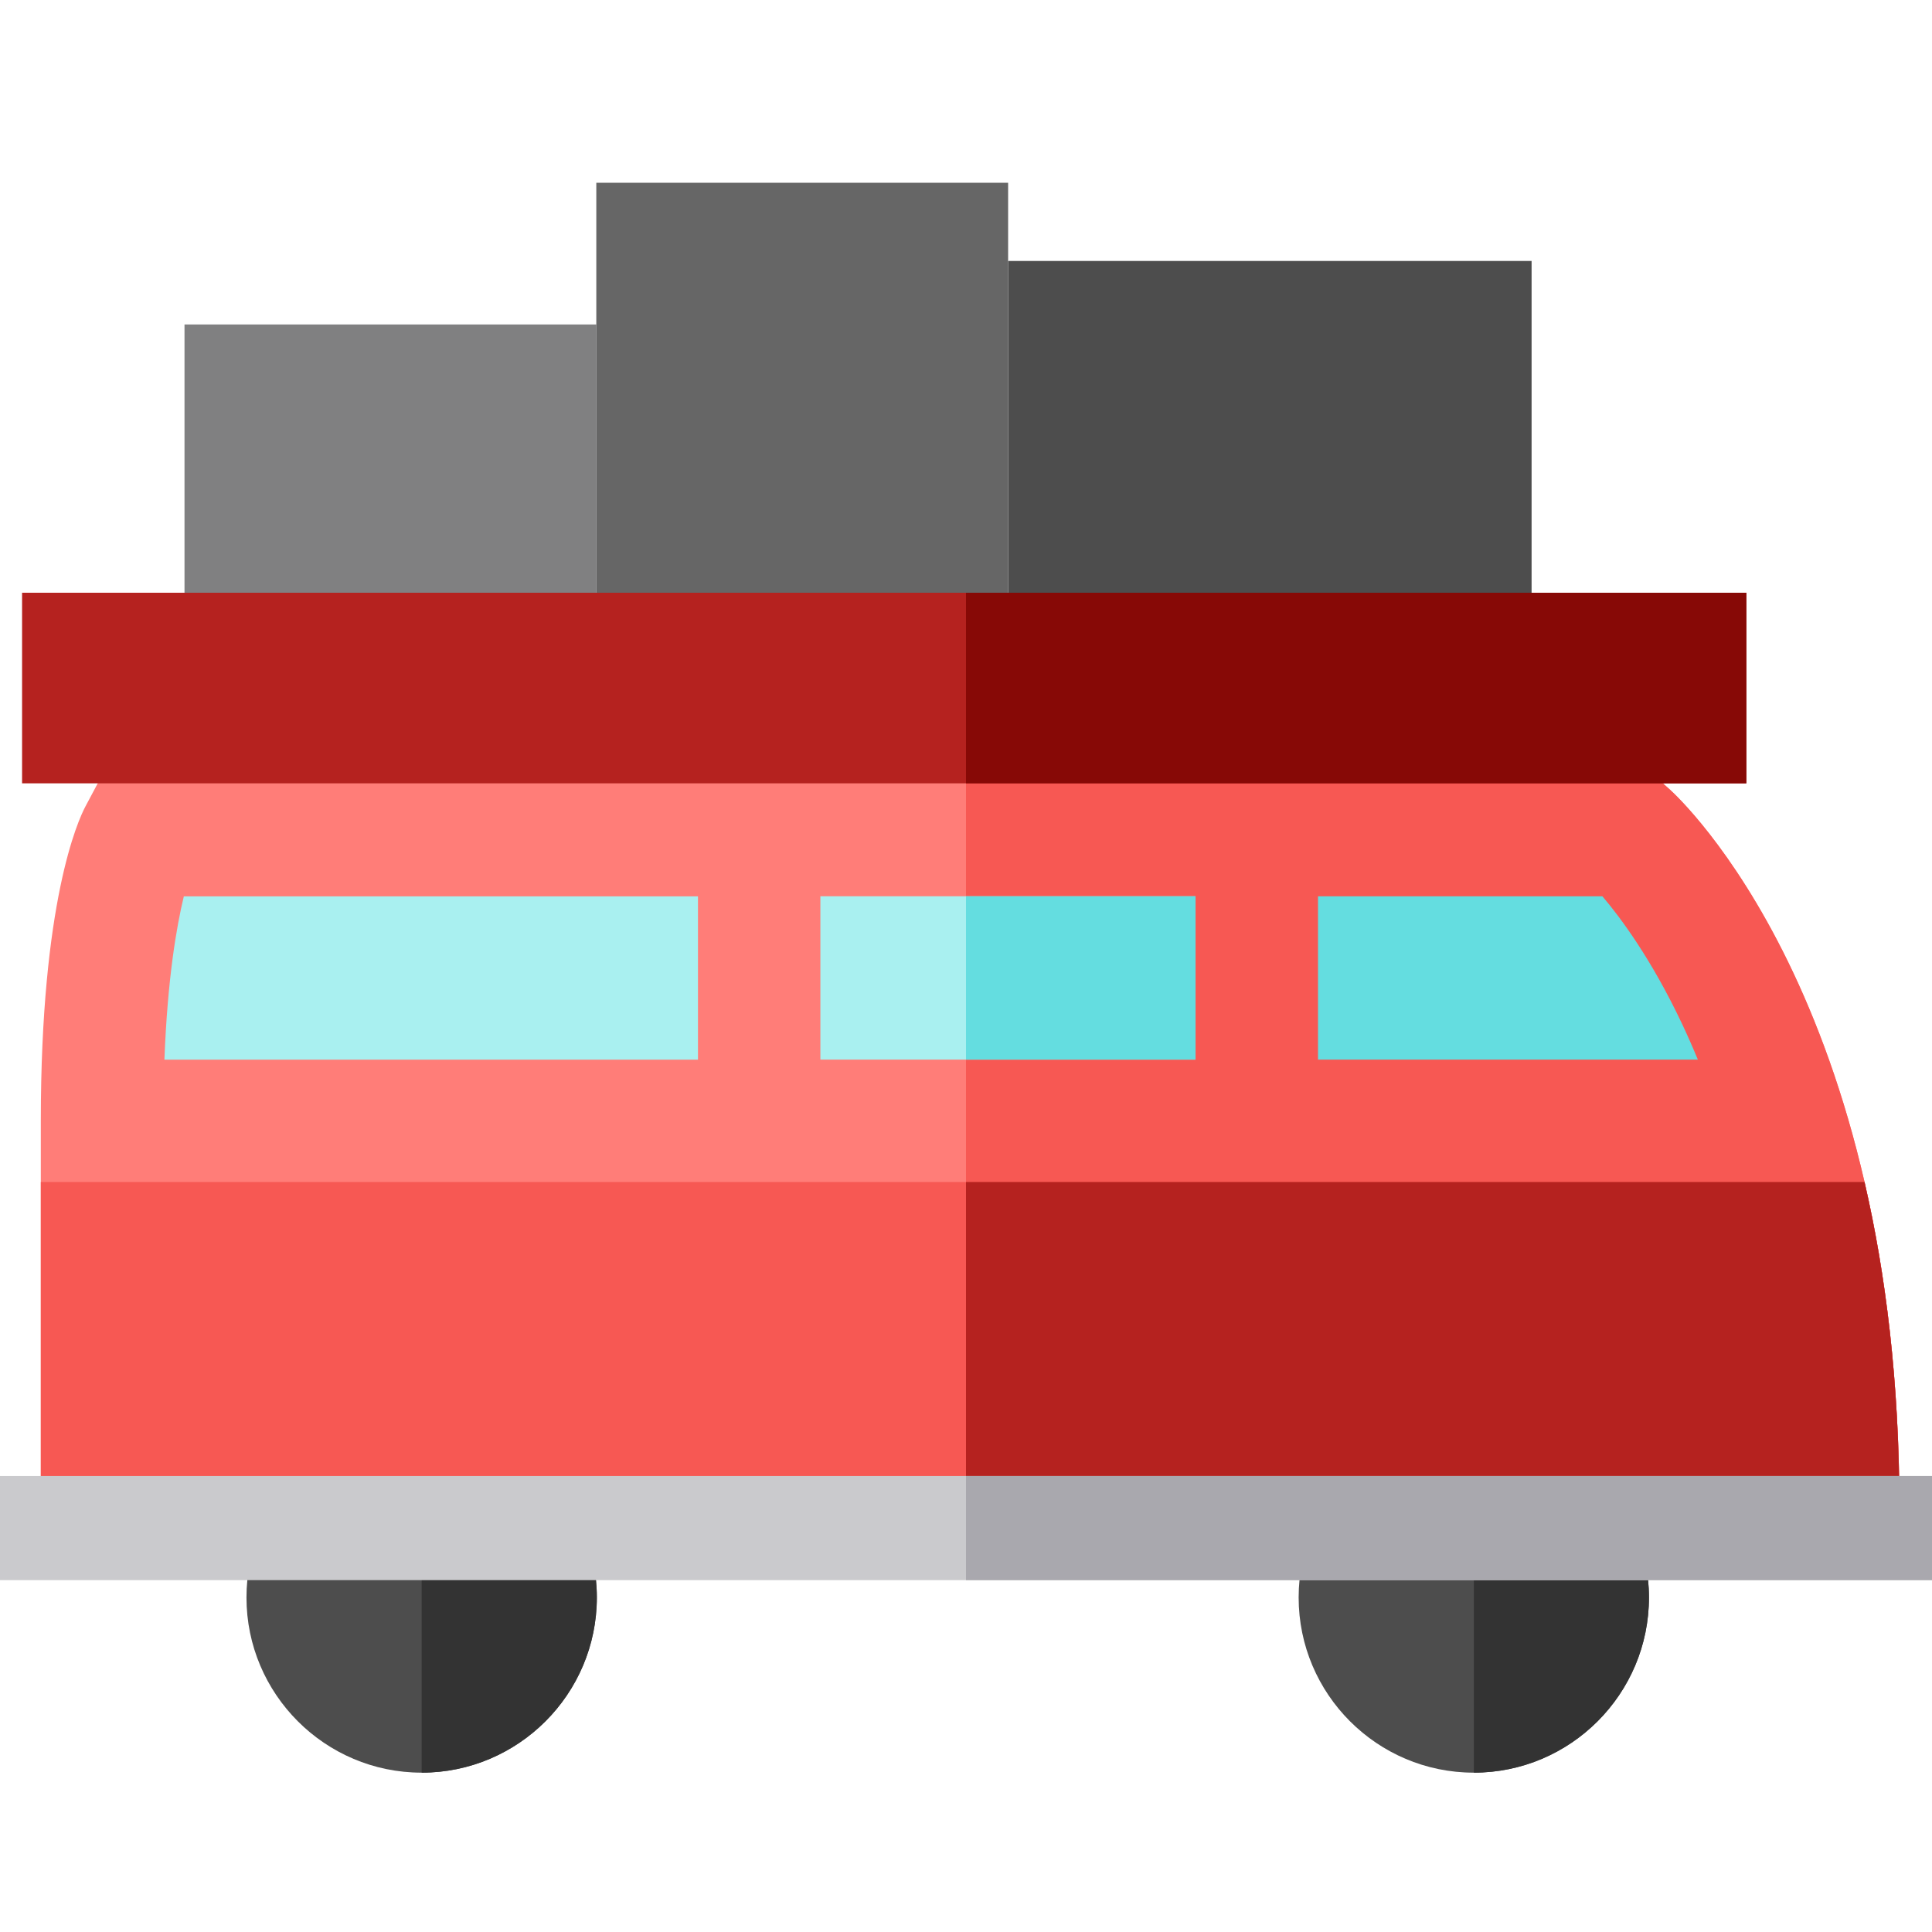<svg width="40" height="40" viewBox="0 0 40 40" fill="none" xmlns="http://www.w3.org/2000/svg">
<g clip-path="url(#clip0)">
<path d="M12.346 6.718H3.82V12.773H12.346V6.718Z" fill="#808081"/>
<path d="M31.71 5.403H20.872V12.774H31.71V5.403Z" fill="#4D4D4D"/>
<path d="M20.872 3.784H12.346V12.773H20.872V3.784Z" fill="#666666"/>
<path d="M26.887 33.074C26.887 31.074 28.514 29.447 30.513 29.447C32.513 29.447 34.14 31.074 34.14 33.074C34.14 35.074 32.513 36.701 30.513 36.701C28.514 36.701 26.887 35.074 26.887 33.074Z" fill="#4D4D4D"/>
<path d="M5.103 33.074C5.103 31.074 6.73 29.447 8.73 29.447C10.73 29.447 12.357 31.074 12.357 33.074C12.357 35.074 10.73 36.701 8.73 36.701C6.73 36.701 5.103 35.074 5.103 33.074Z" fill="#4D4D4D"/>
<path d="M8.73 29.447C10.73 29.447 12.357 31.074 12.357 33.074C12.357 35.074 10.73 36.701 8.73 36.701C8.73 34.129 8.73 31.637 8.73 29.447Z" fill="#333333"/>
<path d="M30.514 29.447C32.513 29.447 34.14 31.074 34.14 33.074C34.14 35.074 32.513 36.701 30.514 36.701C30.514 34.129 30.514 31.637 30.514 29.447Z" fill="#333333"/>
<path d="M0.845 23.205V32.498H39.325V31.231C39.325 20.727 34.764 16.519 34.57 16.345L34.209 16.022H2.128L1.77 16.694C1.616 16.984 0.845 18.663 0.845 23.205Z" fill="#FF7D78"/>
<path d="M20 32.498H39.325V31.231C39.325 20.727 34.764 16.519 34.57 16.345L34.209 16.022H20V32.498Z" fill="#F75853"/>
<path d="M3.404 21.939H14.451V18.558H3.806C3.655 19.182 3.468 20.261 3.404 21.939Z" fill="#A9F0F0"/>
<path d="M24.752 18.556H16.985V21.938H24.752V18.556Z" fill="#A9F0F0"/>
<path d="M24.753 18.556H20V21.938H24.753V18.556Z" fill="#64DDE0"/>
<path d="M33.176 18.557H27.288V21.938H35.152C35.041 21.67 34.931 21.421 34.823 21.193C34.185 19.844 33.541 18.986 33.176 18.557Z" fill="#64DDE0"/>
<path d="M36.156 12.272H0.457V16.218H36.156V12.272Z" fill="#B5221F"/>
<path d="M20 12.272H36.156V16.218H20C20 14.472 20 13.822 20 12.272Z" fill="#870906"/>
<path d="M38.603 24.473C39.037 26.352 39.325 28.593 39.325 31.231V32.498H0.845V24.473H38.603Z" fill="#F75853"/>
<path d="M38.603 24.473C39.037 26.352 39.325 28.593 39.325 31.231V32.498H20L20 24.473H38.603Z" fill="#B5221F"/>
<path d="M0 30.559H20H40V32.715H20H0V30.559Z" fill="#CACACD"/>
<path d="M20 30.559H40V32.715H20L20 30.559Z" fill="#A9A8AE"/>
</g>
<defs>
<clipPath id="clip0">
<rect width="40" height="40" fill="white"/>
</clipPath>
</defs>
</svg>